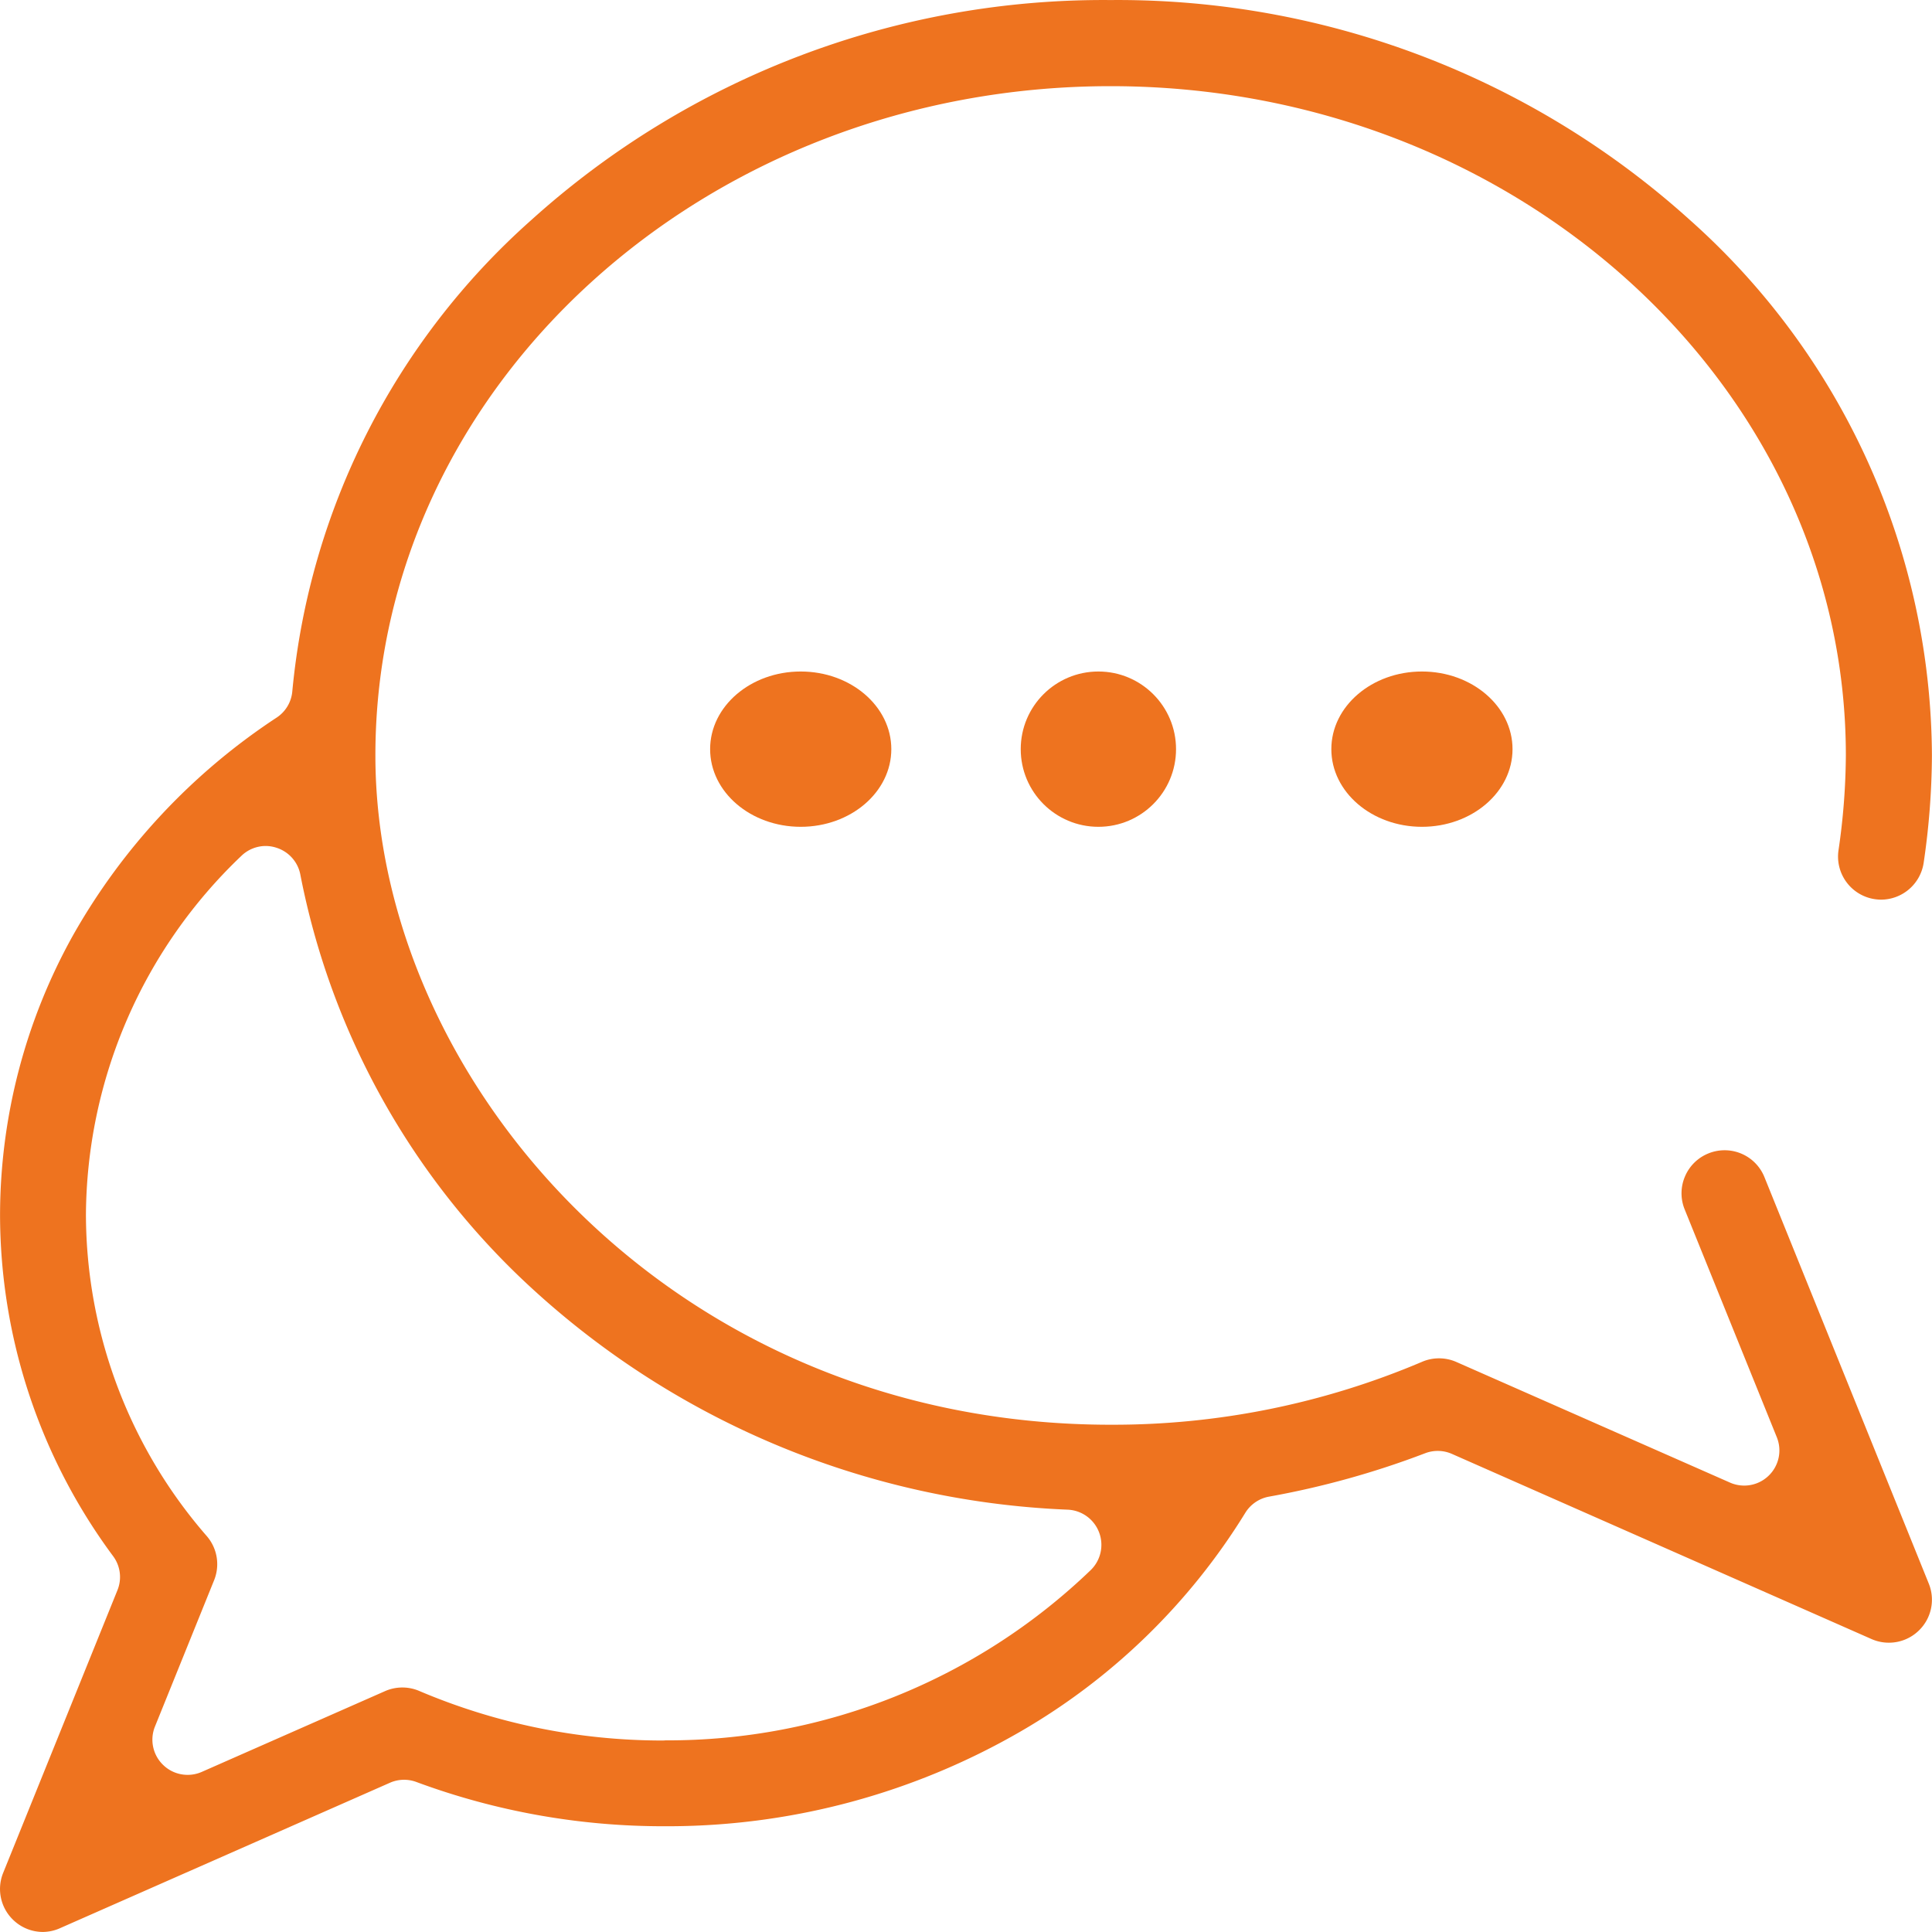 <svg xmlns="http://www.w3.org/2000/svg" width="74.641" height="74.639" viewBox="0 0 74.641 74.639">
  <g id="Group_365" data-name="Group 365" transform="translate(0)">
    <circle id="Ellipse_8" data-name="Ellipse 8" cx="3" cy="3" r="3" transform="translate(39.435 25.943)" fill="#ee731f"/>
    <ellipse id="Ellipse_9" data-name="Ellipse 9" cx="3.5" cy="3" rx="3.5" ry="3" transform="translate(51.435 25.943)" fill="#ee731f"/>
    <ellipse id="Ellipse_10" data-name="Ellipse 10" cx="3.5" cy="3" rx="3.5" ry="3" transform="translate(27.435 25.943)" fill="#ee731f"/>
    <path id="Path_456" data-name="Path 456" d="M2638.5-6.532A1.653,1.653,0,0,1,2637.344-7a1.655,1.655,0,0,1-.384-1.816l4.414-10.918a1.351,1.351,0,0,0-.165-1.314,22.182,22.182,0,0,1-4.37-13.2,22.249,22.249,0,0,1,2.818-10.786,24.45,24.45,0,0,1,7.873-8.417,1.354,1.354,0,0,0,.6-1.011,27.827,27.827,0,0,1,9.232-18.207,32.986,32.986,0,0,1,22.383-8.5,32.985,32.985,0,0,1,22.383,8.5,27.863,27.863,0,0,1,9.347,20.685,29.149,29.149,0,0,1-.32,4.153,1.67,1.67,0,0,1-1.639,1.417,1.679,1.679,0,0,1-.25-.019,1.664,1.664,0,0,1-1.4-1.889,26.08,26.08,0,0,0,.284-3.663c0-14.258-12.742-25.857-28.405-25.857s-28.405,11.6-28.405,25.857c0,12.487,11.414,25.857,28.405,25.857a30.484,30.484,0,0,0,12.035-2.432,1.652,1.652,0,0,1,.652-.133,1.654,1.654,0,0,1,.671.141l10.57,4.659a1.348,1.348,0,0,0,.548.116,1.353,1.353,0,0,0,.947-.383,1.355,1.355,0,0,0,.314-1.486l-3.559-8.8a1.65,1.65,0,0,1,.011-1.272,1.652,1.652,0,0,1,.907-.892,1.652,1.652,0,0,1,.622-.122,1.657,1.657,0,0,1,1.542,1.04l6.348,15.7a1.655,1.655,0,0,1-.384,1.816,1.655,1.655,0,0,1-1.158.469,1.651,1.651,0,0,1-.67-.141L2692.932-25a1.351,1.351,0,0,0-.549-.116,1.354,1.354,0,0,0-.485.089,33.525,33.525,0,0,1-6.032,1.677,1.361,1.361,0,0,0-.922.632,24.744,24.744,0,0,1-8.666,8.434,27.257,27.257,0,0,1-13.542,3.668l-.088,0-.042,0c-.031,0-.057,0-.084,0a27.43,27.43,0,0,1-9.6-1.71,1.356,1.356,0,0,0-.474-.085,1.349,1.349,0,0,0-.548.116l-12.727,5.61A1.653,1.653,0,0,1,2638.5-6.532Zm8.607-41.955a1.353,1.353,0,0,0-.95.387,19.291,19.291,0,0,0-6,13.847,18.979,18.979,0,0,0,4.675,12.435,1.658,1.658,0,0,1,.276,1.7l-2.283,5.647a1.354,1.354,0,0,0,.314,1.486,1.352,1.352,0,0,0,.947.384,1.351,1.351,0,0,0,.548-.115l7.077-3.119a1.654,1.654,0,0,1,.671-.141,1.649,1.649,0,0,1,.651.133,24.025,24.025,0,0,0,9.357,1.915h.062l.1-.006a23.555,23.555,0,0,0,16.43-6.584,1.359,1.359,0,0,0,.316-1.455,1.36,1.36,0,0,0-1.206-.873,32.551,32.551,0,0,1-21.105-8.923,29.259,29.259,0,0,1-8.544-15.6,1.357,1.357,0,0,0-.925-1.05A1.36,1.36,0,0,0,2647.108-48.487Z" transform="translate(-2636.837 81.171)" fill="#ee731f"/>
  </g>
</svg>

